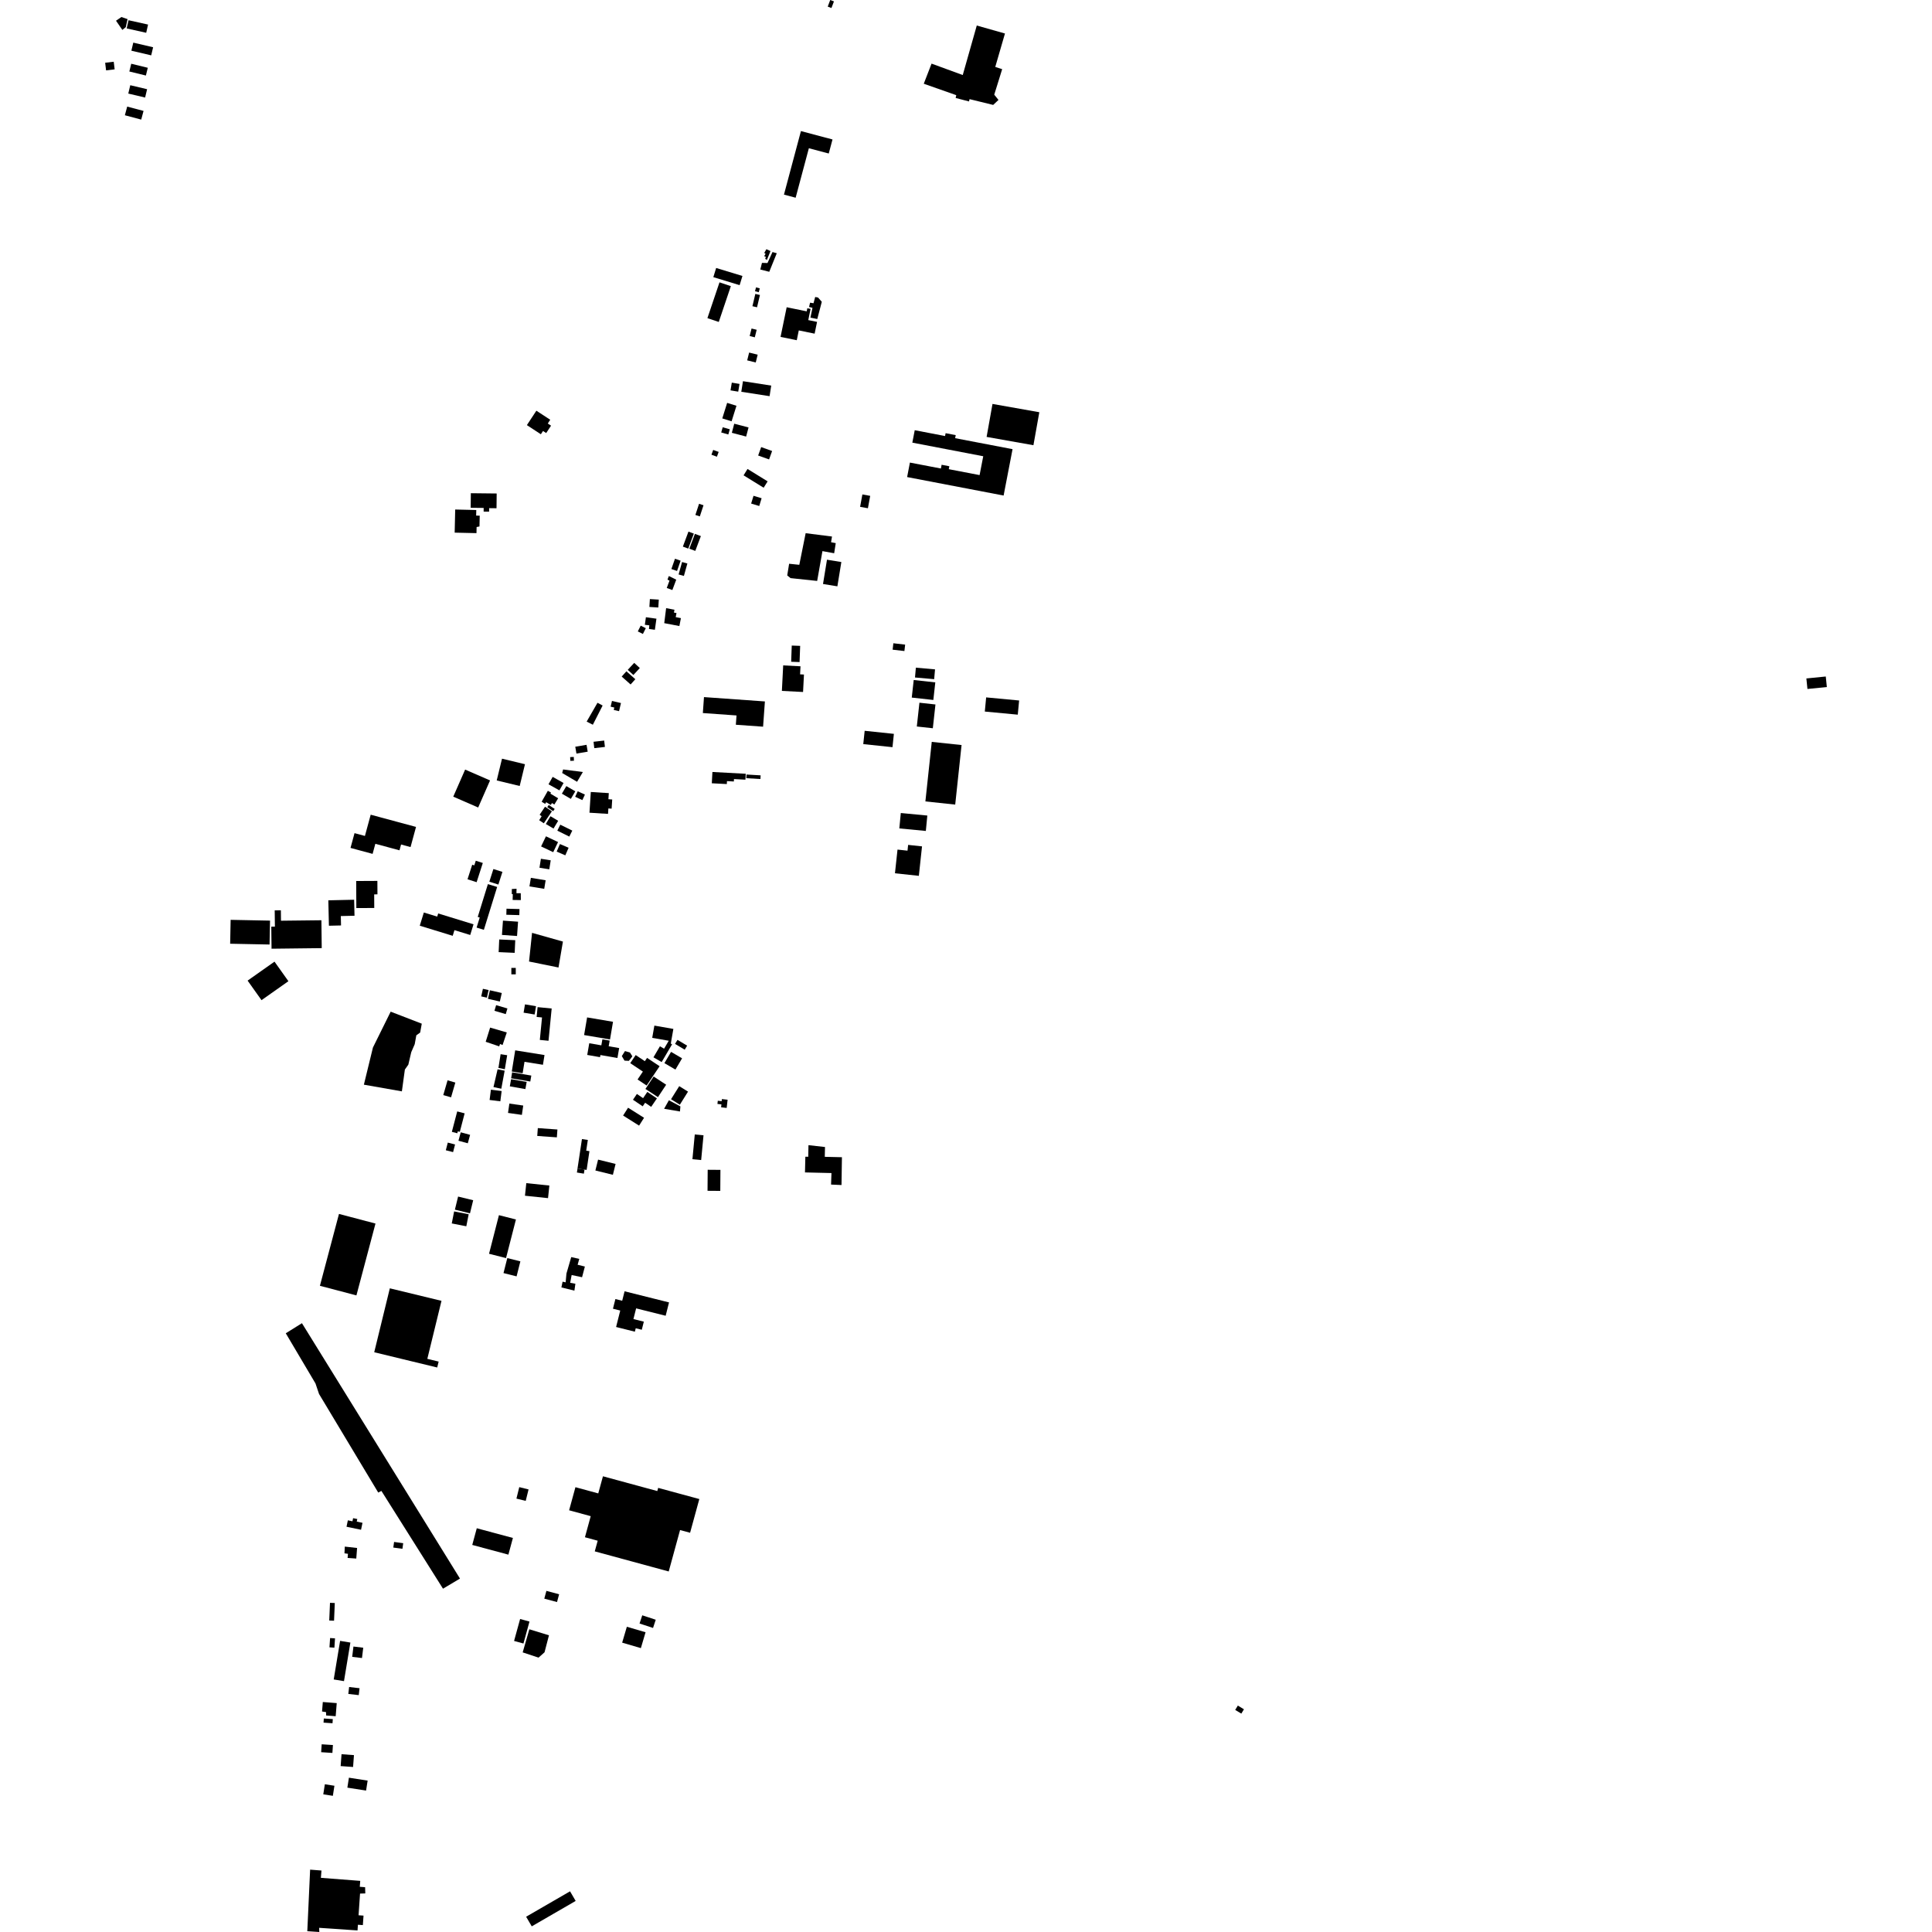 <?xml version="1.0" encoding="utf-8" standalone="no"?>
<!DOCTYPE svg PUBLIC "-//W3C//DTD SVG 1.1//EN"
  "http://www.w3.org/Graphics/SVG/1.1/DTD/svg11.dtd">
<!-- Created with matplotlib (https://matplotlib.org/) -->
<svg height="288pt" version="1.1" viewBox="0 0 288 288" width="288pt" xmlns="http://www.w3.org/2000/svg" xmlns:xlink="http://www.w3.org/1999/xlink">
 <defs>
  <style type="text/css">
*{stroke-linecap:butt;stroke-linejoin:round;}
  </style>
 </defs>
 <g id="figure_1">
  <g id="patch_1">
   <path d="M 0 288 
L 288 288 
L 288 0 
L 0 0 
z
" style="fill:none;opacity:0;"/>
  </g>
  <g id="axes_1">
   <g id="PatchCollection_1">
    <path clip-path="url(#pff821684f0)" d="M 46.23 278.705 
L 45.809 287.882 
L 47.599 288 
L 47.577 287.377 
L 53.296 287.766 
L 53.354 286.92 
L 54.092 286.971 
L 54.19 285.557 
L 53.45 285.507 
L 53.672 282.273 
L 54.455 282.249 
L 54.426 281.323 
L 53.632 281.261 
L 53.699 280.379 
L 47.836 279.925 
L 47.921 278.836 
L 46.23 278.705 
"/>
    <path clip-path="url(#pff821684f0)" d="M 50.911 261.498 
L 52.764 261.633 
L 52.633 263.402 
L 50.78 263.267 
L 50.911 261.498 
"/>
    <path clip-path="url(#pff821684f0)" d="M 52.013 264.998 
L 54.803 265.431 
L 54.571 266.916 
L 51.781 266.482 
L 52.013 264.998 
"/>
    <path clip-path="url(#pff821684f0)" d="M 47.952 260.019 
L 49.628 260.128 
L 49.551 261.306 
L 47.874 261.197 
L 47.952 260.019 
"/>
    <path clip-path="url(#pff821684f0)" d="M 48.425 265.977 
L 49.852 266.199 
L 49.619 267.701 
L 48.191 267.479 
L 48.425 265.977 
"/>
    <path clip-path="url(#pff821684f0)" d="M 49.192 238.93 
L 49.907 238.96 
L 49.796 241.598 
L 49.08 241.567 
L 49.192 238.93 
"/>
    <path clip-path="url(#pff821684f0)" d="M 50.699 244.602 
L 52.231 244.853 
L 51.277 250.605 
L 49.746 250.353 
L 50.699 244.602 
"/>
    <path clip-path="url(#pff821684f0)" d="M 52.042 251.48 
L 53.597 251.659 
L 53.478 252.689 
L 51.922 252.51 
L 52.042 251.48 
"/>
    <path clip-path="url(#pff821684f0)" d="M 52.688 245.446 
L 54.147 245.622 
L 53.96 247.16 
L 52.5 246.984 
L 52.688 245.446 
"/>
    <path clip-path="url(#pff821684f0)" d="M 48.272 256.173 
L 49.61 256.264 
L 49.568 256.882 
L 48.229 256.79 
L 48.272 256.173 
"/>
    <path clip-path="url(#pff821684f0)" d="M 49.206 244.179 
L 49.941 244.228 
L 49.848 245.614 
L 49.113 245.566 
L 49.206 244.179 
"/>
    <path clip-path="url(#pff821684f0)" d="M 48.121 253.715 
L 50.196 253.881 
L 50.039 255.834 
L 48.614 255.72 
L 48.605 255.222 
L 48.007 255.129 
L 48.121 253.715 
"/>
    <path clip-path="url(#pff821684f0)" d="M 51.398 230.549 
L 53.231 230.755 
L 53.109 232.332 
L 51.816 232.239 
L 51.871 231.622 
L 51.351 231.551 
L 51.398 230.549 
"/>
    <path clip-path="url(#pff821684f0)" d="M 45.01 197.247 
L 68.568 235.315 
L 66.037 236.824 
L 56.855 222.247 
L 56.383 222.495 
L 47.558 207.796 
L 47.029 206.23 
L 42.6 198.75 
L 45.01 197.247 
"/>
    <path clip-path="url(#pff821684f0)" d="M 51.855 226.631 
L 51.654 227.589 
L 53.82 228.039 
L 54.037 227.004 
L 53.179 226.825 
L 53.26 226.439 
L 52.637 226.311 
L 52.54 226.774 
L 51.855 226.631 
"/>
    <path clip-path="url(#pff821684f0)" d="M 73.026 147.619 
L 74.802 148.025 
L 74.51 149.295 
L 72.734 148.891 
L 73.026 147.619 
"/>
    <path clip-path="url(#pff821684f0)" d="M 71.987 147.399 
L 72.835 147.587 
L 72.582 148.719 
L 71.734 148.531 
L 71.987 147.399 
"/>
    <path clip-path="url(#pff821684f0)" d="M 76.226 144.286 
L 76.884 144.285 
L 76.886 145.243 
L 76.226 145.244 
L 76.226 144.286 
"/>
    <path clip-path="url(#pff821684f0)" d="M 66.716 161.041 
L 67.877 161.376 
L 67.24 163.576 
L 66.079 163.243 
L 66.716 161.041 
"/>
    <path clip-path="url(#pff821684f0)" d="M 73.955 149.836 
L 75.641 150.329 
L 75.393 151.172 
L 73.707 150.678 
L 73.955 149.836 
"/>
    <path clip-path="url(#pff821684f0)" d="M 73.064 153.18 
L 75.548 153.906 
L 74.918 155.777 
L 74.537 155.63 
L 74.417 155.981 
L 72.401 155.297 
L 73.064 153.18 
"/>
    <path clip-path="url(#pff821684f0)" d="M 81.667 117.883 
L 80.742 119.515 
L 81.269 119.831 
L 81.419 119.583 
L 82.108 119.996 
L 82.28 119.71 
L 82.64 119.925 
L 83.201 118.998 
L 82.041 118.304 
L 82.155 118.158 
L 81.667 117.883 
"/>
    <path clip-path="url(#pff821684f0)" d="M 85.755 111.312 
L 87.436 111.029 
L 87.608 112.051 
L 85.929 112.334 
L 85.755 111.312 
"/>
    <path clip-path="url(#pff821684f0)" d="M 82.385 115.809 
L 84.01 116.717 
L 83.389 117.82 
L 81.764 116.912 
L 82.385 115.809 
"/>
    <path clip-path="url(#pff821684f0)" d="M 74.976 137.236 
L 77.226 137.395 
L 77.076 139.528 
L 74.824 139.369 
L 74.976 137.236 
"/>
    <path clip-path="url(#pff821684f0)" d="M 103.429 79.543 
L 102.598 81.779 
L 101.794 81.483 
L 102.626 79.247 
L 103.429 79.543 
"/>
    <path clip-path="url(#pff821684f0)" d="M 101.675 83.78 
L 102.466 83.998 
L 101.948 85.855 
L 101.157 85.635 
L 101.675 83.78 
"/>
    <path clip-path="url(#pff821684f0)" d="M 82.057 121.673 
L 83.206 122.354 
L 82.513 123.512 
L 81.366 122.832 
L 82.057 121.673 
"/>
    <path clip-path="url(#pff821684f0)" d="M 74.418 140.045 
L 76.808 140.152 
L 76.722 142.039 
L 74.333 141.931 
L 74.418 140.045 
"/>
    <path clip-path="url(#pff821684f0)" d="M 88.478 110.575 
L 90.064 110.394 
L 90.174 111.344 
L 88.588 111.525 
L 88.478 110.575 
"/>
    <path clip-path="url(#pff821684f0)" d="M 84.424 117.18 
L 85.76 117.957 
L 85.095 119.089 
L 83.76 118.312 
L 84.424 117.18 
"/>
    <path clip-path="url(#pff821684f0)" d="M 83.469 125.82 
L 84.76 126.375 
L 84.271 127.502 
L 82.98 126.947 
L 83.469 125.82 
"/>
    <path clip-path="url(#pff821684f0)" d="M 80.631 128.015 
L 82.096 128.247 
L 81.882 129.586 
L 80.418 129.354 
L 80.631 128.015 
"/>
    <path clip-path="url(#pff821684f0)" d="M 79.135 130.858 
L 81.339 131.22 
L 81.128 132.496 
L 78.924 132.134 
L 79.135 130.858 
"/>
    <path clip-path="url(#pff821684f0)" d="M 104.478 79.914 
L 103.646 82.123 
L 102.758 81.792 
L 103.589 79.582 
L 104.478 79.914 
"/>
    <path clip-path="url(#pff821684f0)" d="M 81.384 124.667 
L 83.188 125.525 
L 82.466 127.033 
L 80.661 126.176 
L 81.384 124.667 
"/>
    <path clip-path="url(#pff821684f0)" d="M 96.803 90.477 
L 96.876 89.302 
L 98.207 89.384 
L 98.132 90.56 
L 96.803 90.477 
"/>
    <path clip-path="url(#pff821684f0)" d="M 92.675 100.854 
L 93.377 100.07 
L 94.706 101.249 
L 94.003 102.033 
L 92.675 100.854 
"/>
    <path clip-path="url(#pff821684f0)" d="M 83.942 114.702 
L 86.888 115.084 
L 86.023 116.54 
L 83.803 115.232 
L 83.942 114.702 
"/>
    <path clip-path="url(#pff821684f0)" d="M 86.121 117.953 
L 87.194 118.448 
L 86.811 119.269 
L 85.738 118.774 
L 86.121 117.953 
"/>
    <path clip-path="url(#pff821684f0)" d="M 101.461 83.582 
L 100.924 85.114 
L 100.082 84.821 
L 100.618 83.29 
L 101.461 83.582 
"/>
    <path clip-path="url(#pff821684f0)" d="M 94.54 98.814 
L 95.377 99.584 
L 94.415 100.622 
L 93.578 99.852 
L 94.54 98.814 
"/>
    <path clip-path="url(#pff821684f0)" d="M 83.521 122.933 
L 85.312 123.817 
L 84.867 124.71 
L 83.078 123.825 
L 83.521 122.933 
"/>
    <path clip-path="url(#pff821684f0)" d="M 89.067 104.762 
L 87.454 107.565 
L 88.374 108.035 
L 89.833 105.17 
L 89.067 104.762 
"/>
    <path clip-path="url(#pff821684f0)" d="M 84.993 112.86 
L 85.534 112.837 
L 85.557 113.4 
L 85.017 113.421 
L 84.993 112.86 
"/>
    <path clip-path="url(#pff821684f0)" d="M 75.502 135.457 
L 77.44 135.511 
L 77.415 136.414 
L 75.478 136.361 
L 75.502 135.457 
"/>
    <path clip-path="url(#pff821684f0)" d="M 95.51 93.266 
L 96.268 93.643 
L 95.836 94.503 
L 95.077 94.125 
L 95.51 93.266 
"/>
    <path clip-path="url(#pff821684f0)" d="M 81.802 119.996 
L 82.686 120.587 
L 82.464 120.919 
L 81.579 120.327 
L 81.802 119.996 
"/>
    <path clip-path="url(#pff821684f0)" d="M 96.284 92.009 
L 97.853 92.226 
L 97.621 93.88 
L 96.74 93.758 
L 96.793 93.217 
L 96.126 93.137 
L 96.284 92.009 
"/>
    <path clip-path="url(#pff821684f0)" d="M 92.566 104.801 
L 92.28 106.013 
L 91.489 105.828 
L 91.573 105.47 
L 91.025 105.343 
L 91.227 104.488 
L 92.566 104.801 
"/>
    <path clip-path="url(#pff821684f0)" d="M 82.27 120.94 
L 81.066 122.727 
L 80.373 122.265 
L 80.741 121.681 
L 80.443 121.452 
L 81.247 120.256 
L 82.27 120.94 
"/>
    <path clip-path="url(#pff821684f0)" d="M 99.842 85.933 
L 100.806 86.411 
L 100.227 87.956 
L 99.391 87.646 
L 99.802 86.55 
L 99.5 86.404 
L 99.696 85.878 
L 99.842 85.933 
"/>
    <path clip-path="url(#pff821684f0)" d="M 76.299 132.523 
L 76.292 133.275 
L 76.442 133.293 
L 76.418 134.155 
L 77.641 134.174 
L 77.629 133.147 
L 76.984 133.144 
L 77.002 132.487 
L 76.299 132.523 
"/>
    <path clip-path="url(#pff821684f0)" d="M 99.299 90.655 
L 99.017 92.892 
L 101.274 93.325 
L 101.503 92.144 
L 100.727 91.994 
L 100.844 91.387 
L 100.463 91.313 
L 100.543 90.894 
L 99.299 90.655 
"/>
    <path clip-path="url(#pff821684f0)" d="M 111.672 52.556 
L 112.946 52.87 
L 112.657 54.033 
L 111.382 53.719 
L 111.672 52.556 
"/>
    <path clip-path="url(#pff821684f0)" d="M 108.395 60.056 
L 109.784 60.487 
L 109.057 62.804 
L 107.669 62.372 
L 108.395 60.056 
"/>
    <path clip-path="url(#pff821684f0)" d="M 112.326 73.906 
L 113.533 74.272 
L 113.179 75.43 
L 111.972 75.064 
L 112.326 73.906 
"/>
    <path clip-path="url(#pff821684f0)" d="M 107.733 63.692 
L 108.79 63.994 
L 108.569 64.767 
L 107.511 64.466 
L 107.733 63.692 
"/>
    <path clip-path="url(#pff821684f0)" d="M 111.433 69.907 
L 114.429 71.756 
L 113.837 72.704 
L 110.843 70.857 
L 111.433 69.907 
"/>
    <path clip-path="url(#pff821684f0)" d="M 113.468 66.647 
L 115.098 67.232 
L 114.645 68.486 
L 113.016 67.902 
L 113.468 66.647 
"/>
    <path clip-path="url(#pff821684f0)" d="M 112.032 48.971 
L 112.797 49.159 
L 112.517 50.282 
L 111.752 50.093 
L 112.032 48.971 
"/>
    <path clip-path="url(#pff821684f0)" d="M 110.239 57.23 
L 110.047 58.384 
L 108.896 58.192 
L 109.088 57.039 
L 110.239 57.23 
"/>
    <path clip-path="url(#pff821684f0)" d="M 106.316 67.069 
L 107.131 67.367 
L 106.868 68.082 
L 106.053 67.784 
L 106.316 67.069 
"/>
    <path clip-path="url(#pff821684f0)" d="M 104.208 75.1 
L 104.871 75.316 
L 104.323 76.979 
L 103.661 76.763 
L 104.208 75.1 
"/>
    <path clip-path="url(#pff821684f0)" d="M 109.452 63.162 
L 111.584 63.719 
L 111.225 65.077 
L 109.094 64.517 
L 109.452 63.162 
"/>
    <path clip-path="url(#pff821684f0)" d="M 110.752 56.825 
L 114.965 57.481 
L 114.72 59.056 
L 110.504 58.401 
L 110.752 56.825 
"/>
    <path clip-path="url(#pff821684f0)" d="M 112.596 43.812 
L 113.282 43.974 
L 112.85 45.806 
L 112.162 45.646 
L 112.596 43.812 
"/>
    <path clip-path="url(#pff821684f0)" d="M 112.703 42.836 
L 113.261 42.988 
L 113.105 43.562 
L 112.546 43.412 
L 112.703 42.836 
"/>
    <path clip-path="url(#pff821684f0)" d="M 115.792 37.749 
L 114.673 40.514 
L 113.338 40.178 
L 113.585 39.187 
L 114.407 39.209 
L 115.155 37.571 
L 115.792 37.749 
"/>
    <path clip-path="url(#pff821684f0)" d="M 114.244 37.147 
L 114.857 37.424 
L 114.321 38.748 
L 114.064 38.58 
L 114.171 38.303 
L 113.915 38.177 
L 114.124 37.842 
L 113.928 37.697 
L 114.244 37.147 
"/>
    <path clip-path="url(#pff821684f0)" d="M 123.761 -0 
L 124.316 0.209 
L 123.942 1.195 
L 123.388 0.986 
L 123.761 -0 
"/>
    <path clip-path="url(#pff821684f0)" d="M 85.779 221.693 
L 84.837 225.135 
L 88.057 226.012 
L 87.196 229.155 
L 89.097 229.672 
L 88.661 231.26 
L 99.685 234.256 
L 101.376 228.081 
L 102.87 228.487 
L 104.247 223.461 
L 98.113 221.795 
L 97.983 222.27 
L 89.881 220.067 
L 89.182 222.619 
L 85.779 221.693 
"/>
    <path clip-path="url(#pff821684f0)" d="M 93.444 242.499 
L 92.745 244.866 
L 95.534 245.683 
L 96.233 243.316 
L 93.444 242.499 
"/>
    <path clip-path="url(#pff821684f0)" d="M 93.105 192.491 
L 92.75 193.901 
L 91.735 193.647 
L 91.372 195.088 
L 92.458 195.36 
L 91.84 197.813 
L 94.64 198.513 
L 94.769 198 
L 95.67 198.226 
L 95.975 197.016 
L 94.424 196.63 
L 94.826 195.036 
L 99.229 196.137 
L 99.731 194.148 
L 93.105 192.491 
"/>
    <path clip-path="url(#pff821684f0)" d="M 138.895 110.591 
L 137.947 119.466 
L 142.392 119.939 
L 143.339 111.062 
L 138.895 110.591 
"/>
    <path clip-path="url(#pff821684f0)" d="M 133.791 126.647 
L 133.41 130.179 
L 136.971 130.56 
L 137.444 126.168 
L 135.373 125.946 
L 135.28 126.807 
L 133.791 126.647 
"/>
    <path clip-path="url(#pff821684f0)" d="M 134.281 121.195 
L 134.061 123.491 
L 138.014 123.868 
L 138.234 121.572 
L 134.281 121.195 
"/>
    <path clip-path="url(#pff821684f0)" d="M 120.517 170.707 
L 120.482 172.438 
L 120.053 172.428 
L 119.997 174.771 
L 123.945 174.864 
L 123.885 176.581 
L 125.442 176.651 
L 125.505 172.505 
L 122.948 172.446 
L 122.982 170.983 
L 120.517 170.707 
"/>
    <path clip-path="url(#pff821684f0)" d="M 75.929 164.506 
L 75.729 165.901 
L 77.795 166.195 
L 77.997 164.802 
L 75.929 164.506 
"/>
    <path clip-path="url(#pff821684f0)" d="M 75.998 161.939 
L 78.319 162.349 
L 78.509 161.28 
L 76.189 160.87 
L 75.998 161.939 
"/>
    <path clip-path="url(#pff821684f0)" d="M 76.194 160.738 
L 76.344 159.851 
L 79.201 160.333 
L 79.05 161.221 
L 76.194 160.738 
"/>
    <path clip-path="url(#pff821684f0)" d="M 76.291 159.728 
L 76.799 156.573 
L 81.169 157.274 
L 80.935 158.725 
L 78.186 158.283 
L 77.909 159.988 
L 76.291 159.728 
"/>
    <path clip-path="url(#pff821684f0)" d="M 87.519 151.664 
L 87.071 154.294 
L 90.933 154.949 
L 91.381 152.317 
L 87.519 151.664 
"/>
    <path clip-path="url(#pff821684f0)" d="M 74.376 181.142 
L 72.9 186.897 
L 75.433 187.54 
L 76.909 181.787 
L 74.376 181.142 
"/>
    <path clip-path="url(#pff821684f0)" d="M 79.313 139.059 
L 78.864 143.333 
L 83.255 144.225 
L 83.914 140.358 
L 79.313 139.059 
"/>
    <path clip-path="url(#pff821684f0)" d="M 82.237 150.336 
L 80.138 150.13 
L 79.994 151.594 
L 80.798 151.671 
L 80.471 155.019 
L 81.766 155.145 
L 82.237 150.336 
"/>
    <path clip-path="url(#pff821684f0)" d="M 78.258 149.72 
L 78.051 150.957 
L 79.697 151.23 
L 79.904 149.994 
L 78.258 149.72 
"/>
    <path clip-path="url(#pff821684f0)" d="M 67.697 180.583 
L 67.344 182.375 
L 69.512 182.799 
L 69.866 181.009 
L 67.697 180.583 
"/>
    <path clip-path="url(#pff821684f0)" d="M 73.179 162.438 
L 72.984 163.971 
L 74.584 164.172 
L 74.779 162.639 
L 73.179 162.438 
"/>
    <path clip-path="url(#pff821684f0)" d="M 74.73 162.294 
L 75.228 159.605 
L 74.175 159.4 
L 73.563 162.049 
L 74.73 162.294 
"/>
    <path clip-path="url(#pff821684f0)" d="M 75.253 159.389 
L 75.604 157.299 
L 74.626 157.147 
L 74.299 159.196 
L 75.253 159.389 
"/>
    <path clip-path="url(#pff821684f0)" d="M 87.84 155.514 
L 89.64 155.826 
L 89.796 154.932 
L 90.885 155.119 
L 90.736 155.964 
L 92.298 156.233 
L 92.04 157.712 
L 89.503 157.273 
L 89.448 157.59 
L 87.537 157.258 
L 87.84 155.514 
"/>
    <path clip-path="url(#pff821684f0)" d="M 76.632 244.612 
L 77.532 241.342 
L 78.929 241.723 
L 78.03 244.995 
L 76.632 244.612 
"/>
    <path clip-path="url(#pff821684f0)" d="M 78.908 242.874 
L 77.915 246.319 
L 80.279 247.099 
L 81.173 246.306 
L 81.833 243.772 
L 78.908 242.874 
"/>
    <path clip-path="url(#pff821684f0)" d="M 69.337 114.721 
L 67.566 118.756 
L 71.281 120.373 
L 73.052 116.337 
L 69.337 114.721 
"/>
    <path clip-path="url(#pff821684f0)" d="M 67.856 75.953 
L 67.777 79.4 
L 71.028 79.474 
L 71.048 78.564 
L 71.475 78.478 
L 71.512 76.87 
L 70.979 76.857 
L 70.998 76.026 
L 67.856 75.953 
"/>
    <path clip-path="url(#pff821684f0)" d="M 88.07 118.059 
L 87.871 121.149 
L 90.638 121.325 
L 90.69 120.514 
L 91.174 120.545 
L 91.262 119.177 
L 90.695 119.141 
L 90.753 118.23 
L 88.07 118.059 
"/>
    <path clip-path="url(#pff821684f0)" d="M 80.171 168.164 
L 80.087 169.334 
L 83.009 169.543 
L 83.094 168.373 
L 80.171 168.164 
"/>
    <path clip-path="url(#pff821684f0)" d="M 98.079 163.549 
L 99.304 161.699 
L 97.439 160.476 
L 96.214 162.325 
L 98.079 163.549 
"/>
    <path clip-path="url(#pff821684f0)" d="M 75.622 187.539 
L 75.056 189.775 
L 77.006 190.266 
L 77.572 188.029 
L 75.622 187.539 
"/>
    <path clip-path="url(#pff821684f0)" d="M 58.111 192.048 
L 55.785 201.577 
L 65.173 203.85 
L 65.389 202.969 
L 63.701 202.561 
L 65.812 193.914 
L 58.111 192.048 
"/>
    <path clip-path="url(#pff821684f0)" d="M 50.531 180.959 
L 55.973 182.392 
L 53.131 193.104 
L 47.689 191.671 
L 50.531 180.959 
"/>
    <path clip-path="url(#pff821684f0)" d="M 59.907 162.687 
L 54.243 161.691 
L 55.593 156.152 
L 58.237 150.807 
L 62.873 152.598 
L 62.633 153.922 
L 62.061 154.334 
L 61.821 155.659 
L 61.304 156.848 
L 60.87 158.706 
L 60.354 159.436 
L 59.907 162.687 
"/>
    <path clip-path="url(#pff821684f0)" d="M 68.683 168.792 
L 68.34 170.047 
L 69.734 170.426 
L 70.077 169.171 
L 68.683 168.792 
"/>
    <path clip-path="url(#pff821684f0)" d="M 66.751 170.326 
L 66.457 171.466 
L 67.541 171.744 
L 67.835 170.603 
L 66.751 170.326 
"/>
    <path clip-path="url(#pff821684f0)" d="M 105.494 174.377 
L 105.471 177.51 
L 107.371 177.524 
L 107.393 174.391 
L 105.494 174.377 
"/>
    <path clip-path="url(#pff821684f0)" d="M 103.569 169.113 
L 103.219 172.803 
L 104.521 172.926 
L 104.872 169.236 
L 103.569 169.113 
"/>
    <path clip-path="url(#pff821684f0)" d="M 93.626 165.126 
L 96.008 166.627 
L 95.268 167.794 
L 92.884 166.292 
L 93.626 165.126 
"/>
    <path clip-path="url(#pff821684f0)" d="M 91.362 175.125 
L 91.764 173.505 
L 89.155 172.862 
L 88.753 174.483 
L 91.362 175.125 
"/>
    <path clip-path="url(#pff821684f0)" d="M 86.088 174.194 
L 86.75 169.798 
L 87.627 169.93 
L 87.387 171.529 
L 87.867 171.6 
L 87.448 174.398 
L 87.131 174.349 
L 86.088 174.194 
"/>
    <path clip-path="url(#pff821684f0)" d="M 78.455 176.369 
L 78.256 178.245 
L 81.695 178.604 
L 81.892 176.727 
L 78.455 176.369 
"/>
    <path clip-path="url(#pff821684f0)" d="M 40.254 137.235 
L 40.182 140.798 
L 34.309 140.68 
L 34.38 137.119 
L 40.254 137.235 
"/>
    <path clip-path="url(#pff821684f0)" d="M 40.44 138.137 
L 40.48 141.424 
L 47.96 141.336 
L 47.911 137.18 
L 41.887 137.249 
L 41.869 135.696 
L 40.95 135.707 
L 40.979 138.132 
L 40.44 138.137 
"/>
    <path clip-path="url(#pff821684f0)" d="M 40.92 143.35 
L 42.993 146.266 
L 38.983 149.093 
L 36.91 146.178 
L 40.92 143.35 
"/>
    <path clip-path="url(#pff821684f0)" d="M 48.943 134.209 
L 49.031 137.998 
L 50.837 137.956 
L 50.805 136.555 
L 52.846 136.508 
L 52.791 134.122 
L 48.943 134.209 
"/>
    <path clip-path="url(#pff821684f0)" d="M 53.097 131.33 
L 56.255 131.314 
L 56.266 133.32 
L 55.779 133.322 
L 55.79 135.351 
L 53.118 135.364 
L 53.097 131.33 
"/>
    <path clip-path="url(#pff821684f0)" d="M 55.259 121.446 
L 54.398 124.613 
L 52.849 124.195 
L 52.251 126.397 
L 55.544 127.286 
L 55.952 125.783 
L 59.552 126.754 
L 59.786 125.889 
L 61.2 126.27 
L 62.016 123.268 
L 55.259 121.446 
"/>
    <path clip-path="url(#pff821684f0)" d="M 94.356 163.938 
L 95.807 164.916 
L 96.167 164.385 
L 97.072 164.995 
L 97.928 163.734 
L 96.496 162.769 
L 95.865 163.699 
L 94.94 163.076 
L 94.356 163.938 
"/>
    <path clip-path="url(#pff821684f0)" d="M 96.392 161.817 
L 98.327 158.94 
L 96.458 157.695 
L 96.127 158.188 
L 94.761 157.277 
L 93.949 158.483 
L 95.833 159.739 
L 95.041 160.918 
L 96.392 161.817 
"/>
    <path clip-path="url(#pff821684f0)" d="M 100.378 153.38 
L 97.547 152.885 
L 97.225 154.712 
L 99.69 155.143 
L 98.994 156.326 
L 98.375 155.967 
L 97.41 157.612 
L 98.632 158.322 
L 100.187 155.669 
L 99.999 155.572 
L 100.056 155.207 
L 100.378 153.38 
"/>
    <path clip-path="url(#pff821684f0)" d="M 99.042 158.479 
L 100.034 156.8 
L 101.676 157.763 
L 100.685 159.442 
L 99.042 158.479 
"/>
    <path clip-path="url(#pff821684f0)" d="M 93.91 156.901 
L 94.262 157.458 
L 94.019 157.8 
L 93.742 158.141 
L 93.093 158.107 
L 92.694 157.431 
L 93.165 156.68 
L 93.91 156.901 
"/>
    <path clip-path="url(#pff821684f0)" d="M 86.088 174.194 
L 85.998 174.786 
L 87.037 174.955 
L 87.131 174.349 
L 86.088 174.194 
"/>
    <path clip-path="url(#pff821684f0)" d="M 62.574 137.994 
L 63.182 136.027 
L 65.175 136.638 
L 65.32 136.167 
L 70.587 137.785 
L 70.095 139.377 
L 67.745 138.657 
L 67.484 139.5 
L 62.574 137.994 
"/>
    <path clip-path="url(#pff821684f0)" d="M 74.897 129.971 
L 74.291 131.86 
L 72.945 131.432 
L 73.55 129.544 
L 74.897 129.971 
"/>
    <path clip-path="url(#pff821684f0)" d="M 74.11 132.217 
L 72.129 138.607 
L 71.046 138.273 
L 71.51 136.774 
L 71.215 136.683 
L 72.73 131.793 
L 74.11 132.217 
"/>
    <path clip-path="url(#pff821684f0)" d="M 71.972 128.64 
L 71.05 131.506 
L 69.693 131.073 
L 70.392 128.902 
L 70.701 129 
L 70.924 128.307 
L 71.972 128.64 
"/>
    <path clip-path="url(#pff821684f0)" d="M 76.458 229.261 
L 75.784 231.748 
L 70.399 230.3 
L 71.072 227.813 
L 72.001 228.063 
L 76.458 229.261 
"/>
    <path clip-path="url(#pff821684f0)" d="M 83.033 238.815 
L 83.347 237.658 
L 81.452 237.147 
L 81.137 238.306 
L 83.033 238.815 
"/>
    <path clip-path="url(#pff821684f0)" d="M 119.191 98.694 
L 119.279 96.278 
L 118.025 96.233 
L 117.937 98.648 
L 119.191 98.694 
"/>
    <path clip-path="url(#pff821684f0)" d="M 151.919 104.421 
L 151.718 106.534 
L 146.804 106.07 
L 147.004 103.959 
L 151.919 104.421 
"/>
    <path clip-path="url(#pff821684f0)" d="M 139.384 99.782 
L 139.255 101.244 
L 136.397 100.991 
L 136.527 99.527 
L 139.384 99.782 
"/>
    <path clip-path="url(#pff821684f0)" d="M 139.446 105.015 
L 139.055 108.559 
L 136.668 108.298 
L 137.058 104.752 
L 139.446 105.015 
"/>
    <path clip-path="url(#pff821684f0)" d="M 139.131 104.344 
L 139.424 101.722 
L 136.207 101.366 
L 135.915 103.987 
L 139.131 104.344 
"/>
    <path clip-path="url(#pff821684f0)" d="M 113.752 108.326 
L 114.023 104.563 
L 104.942 103.915 
L 104.772 106.293 
L 109.79 106.652 
L 109.691 108.037 
L 113.752 108.326 
"/>
    <path clip-path="url(#pff821684f0)" d="M 134.929 96.093 
L 134.818 97.05 
L 133.062 96.846 
L 133.173 95.89 
L 134.929 96.093 
"/>
    <path clip-path="url(#pff821684f0)" d="M 70.537 178.916 
L 70.059 180.867 
L 67.81 180.322 
L 68.288 178.369 
L 70.537 178.916 
"/>
    <path clip-path="url(#pff821684f0)" d="M 105.453 47.424 
L 107.254 42.088 
L 108.947 42.655 
L 107.147 47.992 
L 105.453 47.424 
"/>
    <path clip-path="url(#pff821684f0)" d="M 106.756 39.947 
L 106.336 41.315 
L 110.256 42.506 
L 110.675 41.137 
L 106.756 39.947 
"/>
    <path clip-path="url(#pff821684f0)" d="M 74.045 116.34 
L 74.834 113.095 
L 78.257 113.92 
L 77.47 117.165 
L 74.045 116.34 
"/>
    <path clip-path="url(#pff821684f0)" d="M 100.628 155.611 
L 102.07 156.475 
L 102.432 155.873 
L 100.992 155.01 
L 100.628 155.611 
"/>
    <path clip-path="url(#pff821684f0)" d="M 98.997 165.284 
L 99.711 164.016 
L 101.425 164.928 
L 101.362 165.687 
L 98.997 165.284 
"/>
    <path clip-path="url(#pff821684f0)" d="M 100.029 163.861 
L 101.251 161.912 
L 102.564 162.727 
L 101.343 164.677 
L 100.029 163.861 
"/>
    <path clip-path="url(#pff821684f0)" d="M 107.001 164.087 
L 106.946 164.561 
L 107.543 164.63 
L 107.494 165.064 
L 108.325 165.158 
L 108.463 163.934 
L 107.612 163.838 
L 107.577 164.152 
L 107.001 164.087 
"/>
    <path clip-path="url(#pff821684f0)" d="M 58.63 230.691 
L 59.99 230.876 
L 60.105 230.041 
L 58.745 229.856 
L 58.63 230.691 
"/>
    <path clip-path="url(#pff821684f0)" d="M 136 65.984 
L 146.57 68.012 
L 146.026 70.822 
L 141.433 69.941 
L 141.517 69.502 
L 140.366 69.281 
L 140.259 69.841 
L 135.639 68.956 
L 135.223 71.115 
L 149.606 73.871 
L 150.94 66.957 
L 142.381 65.318 
L 142.469 64.864 
L 140.961 64.575 
L 140.879 64.999 
L 136.358 64.131 
L 136 65.984 
"/>
    <path clip-path="url(#pff821684f0)" d="M 154.929 61.451 
L 154.051 66.367 
L 147.072 65.13 
L 147.95 60.213 
L 154.929 61.451 
"/>
    <path clip-path="url(#pff821684f0)" d="M 69.264 165.964 
L 68.157 165.677 
L 67.358 168.722 
L 68.172 168.935 
L 68.248 168.644 
L 68.544 168.72 
L 69.264 165.964 
"/>
    <path clip-path="url(#pff821684f0)" d="M 128.215 75.552 
L 128.554 73.705 
L 129.718 73.916 
L 129.379 75.764 
L 128.215 75.552 
"/>
    <path clip-path="url(#pff821684f0)" d="M 119.394 19.54 
L 116.863 29.013 
L 118.605 29.474 
L 120.576 22.098 
L 123.541 22.884 
L 124.1 20.789 
L 119.394 19.54 
"/>
    <path clip-path="url(#pff821684f0)" d="M 149.808 4.995 
L 148.362 9.977 
L 149.392 10.312 
L 148.21 14.113 
L 148.842 14.897 
L 148.052 15.642 
L 144.534 14.778 
L 144.447 15.121 
L 142.458 14.605 
L 142.548 14.186 
L 137.705 12.481 
L 138.866 9.484 
L 143.515 11.185 
L 145.606 3.805 
L 149.808 4.995 
"/>
    <path clip-path="url(#pff821684f0)" d="M 16.953 9.202 
L 17.091 10.338 
L 15.814 10.491 
L 15.676 9.355 
L 16.953 9.202 
"/>
    <path clip-path="url(#pff821684f0)" d="M 21.398 16.535 
L 21.05 17.829 
L 18.614 17.18 
L 18.962 15.886 
L 21.398 16.535 
"/>
    <path clip-path="url(#pff821684f0)" d="M 22.54 8.251 
L 22.825 7.045 
L 19.869 6.352 
L 19.583 7.557 
L 22.54 8.251 
"/>
    <path clip-path="url(#pff821684f0)" d="M 21.747 11.259 
L 22.031 10.104 
L 19.564 9.502 
L 19.28 10.657 
L 21.747 11.259 
"/>
    <path clip-path="url(#pff821684f0)" d="M 21.632 14.541 
L 21.928 13.297 
L 19.419 12.703 
L 19.123 13.948 
L 21.632 14.541 
"/>
    <path clip-path="url(#pff821684f0)" d="M 21.795 4.887 
L 22.07 3.662 
L 19.16 3.014 
L 18.886 4.239 
L 21.795 4.887 
"/>
    <path clip-path="url(#pff821684f0)" d="M 18.238 4.458 
L 18.751 4.049 
L 19.015 2.849 
L 18.099 2.537 
L 17.294 3.089 
L 18.238 4.458 
"/>
    <path clip-path="url(#pff821684f0)" d="M 106.108 116.761 
L 106.199 115.079 
L 111.168 115.345 
L 111.121 116.226 
L 109.413 116.134 
L 109.394 116.495 
L 108.369 116.44 
L 108.345 116.879 
L 106.108 116.761 
"/>
    <path clip-path="url(#pff821684f0)" d="M 111.246 116.004 
L 113.355 116.127 
L 113.386 115.58 
L 111.277 115.457 
L 111.246 116.004 
"/>
    <path clip-path="url(#pff821684f0)" d="M 79.267 287.158 
L 85.814 283.369 
L 84.976 281.936 
L 78.429 285.723 
L 79.267 287.158 
"/>
    <path clip-path="url(#pff821684f0)" d="M 269.433 102.703 
L 272.324 102.414 
L 272.166 100.846 
L 269.273 101.135 
L 269.433 102.703 
"/>
    <path clip-path="url(#pff821684f0)" d="M 78.368 223.735 
L 78.791 222.026 
L 77.406 221.685 
L 76.983 223.394 
L 78.368 223.735 
"/>
    <path clip-path="url(#pff821684f0)" d="M 85.626 192.393 
L 83.687 191.916 
L 83.864 191.059 
L 84.319 191.155 
L 84.44 189.841 
L 85.153 187.392 
L 86.351 187.663 
L 86.106 188.535 
L 87.186 188.801 
L 86.767 190.395 
L 85.215 190.065 
L 84.996 191.225 
L 85.773 191.365 
L 85.626 192.393 
"/>
    <path clip-path="url(#pff821684f0)" d="M 124.827 87.403 
L 122.685 87.055 
L 123.277 83.434 
L 125.419 83.782 
L 124.827 87.403 
"/>
    <path clip-path="url(#pff821684f0)" d="M 120.098 79.482 
L 124.025 79.979 
L 123.885 80.829 
L 124.584 80.965 
L 124.347 82.473 
L 122.6 82.154 
L 121.814 86.599 
L 117.846 86.179 
L 117.35 85.777 
L 117.633 84.037 
L 119.15 84.195 
L 120.098 79.482 
"/>
    <path clip-path="url(#pff821684f0)" d="M 116.554 102.992 
L 119.711 103.153 
L 119.845 100.553 
L 119.268 100.522 
L 119.329 99.322 
L 116.749 99.19 
L 116.554 102.992 
"/>
    <path clip-path="url(#pff821684f0)" d="M 133.041 111.38 
L 133.25 109.395 
L 128.895 108.939 
L 128.685 110.923 
L 133.041 111.38 
"/>
    <path clip-path="url(#pff821684f0)" d="M 70.164 75.696 
L 72.1 75.716 
L 72.094 76.264 
L 72.911 76.274 
L 72.916 75.75 
L 74.015 75.763 
L 74.039 73.564 
L 70.188 73.523 
L 70.164 75.696 
"/>
    <path clip-path="url(#pff821684f0)" d="M 80.626 64.733 
L 80.947 64.245 
L 81.42 64.554 
L 82.146 63.453 
L 81.655 63.133 
L 82.023 62.573 
L 79.956 61.223 
L 78.541 63.372 
L 80.626 64.733 
"/>
    <path clip-path="url(#pff821684f0)" d="M 120.808 47.349 
L 121.831 47.554 
L 122.505 44.989 
L 121.942 44.351 
L 121.519 44.271 
L 121.269 45.201 
L 120.757 45.12 
L 120.605 45.76 
L 121.117 45.887 
L 120.808 47.349 
"/>
    <path clip-path="url(#pff821684f0)" d="M 116.355 50.22 
L 118.773 50.715 
L 119.074 49.254 
L 121.436 49.738 
L 121.797 47.983 
L 120.488 47.715 
L 120.832 46.049 
L 120.348 45.95 
L 120.253 46.411 
L 117.268 45.8 
L 116.355 50.22 
"/>
    <path clip-path="url(#pff821684f0)" d="M 95.335 242.014 
L 97.347 242.677 
L 97.751 241.452 
L 95.741 240.791 
L 95.335 242.014 
"/>
    <path clip-path="url(#pff821684f0)" d="M 185.041 255.445 
L 185.433 254.8 
L 184.522 254.25 
L 184.13 254.895 
L 185.041 255.445 
"/>
   </g>
  </g>
 </g>
 <defs>
  <clipPath id="pff821684f0">
   <rect height="288" width="256.648" x="15.676" y="0"/>
  </clipPath>
 </defs>
</svg>

